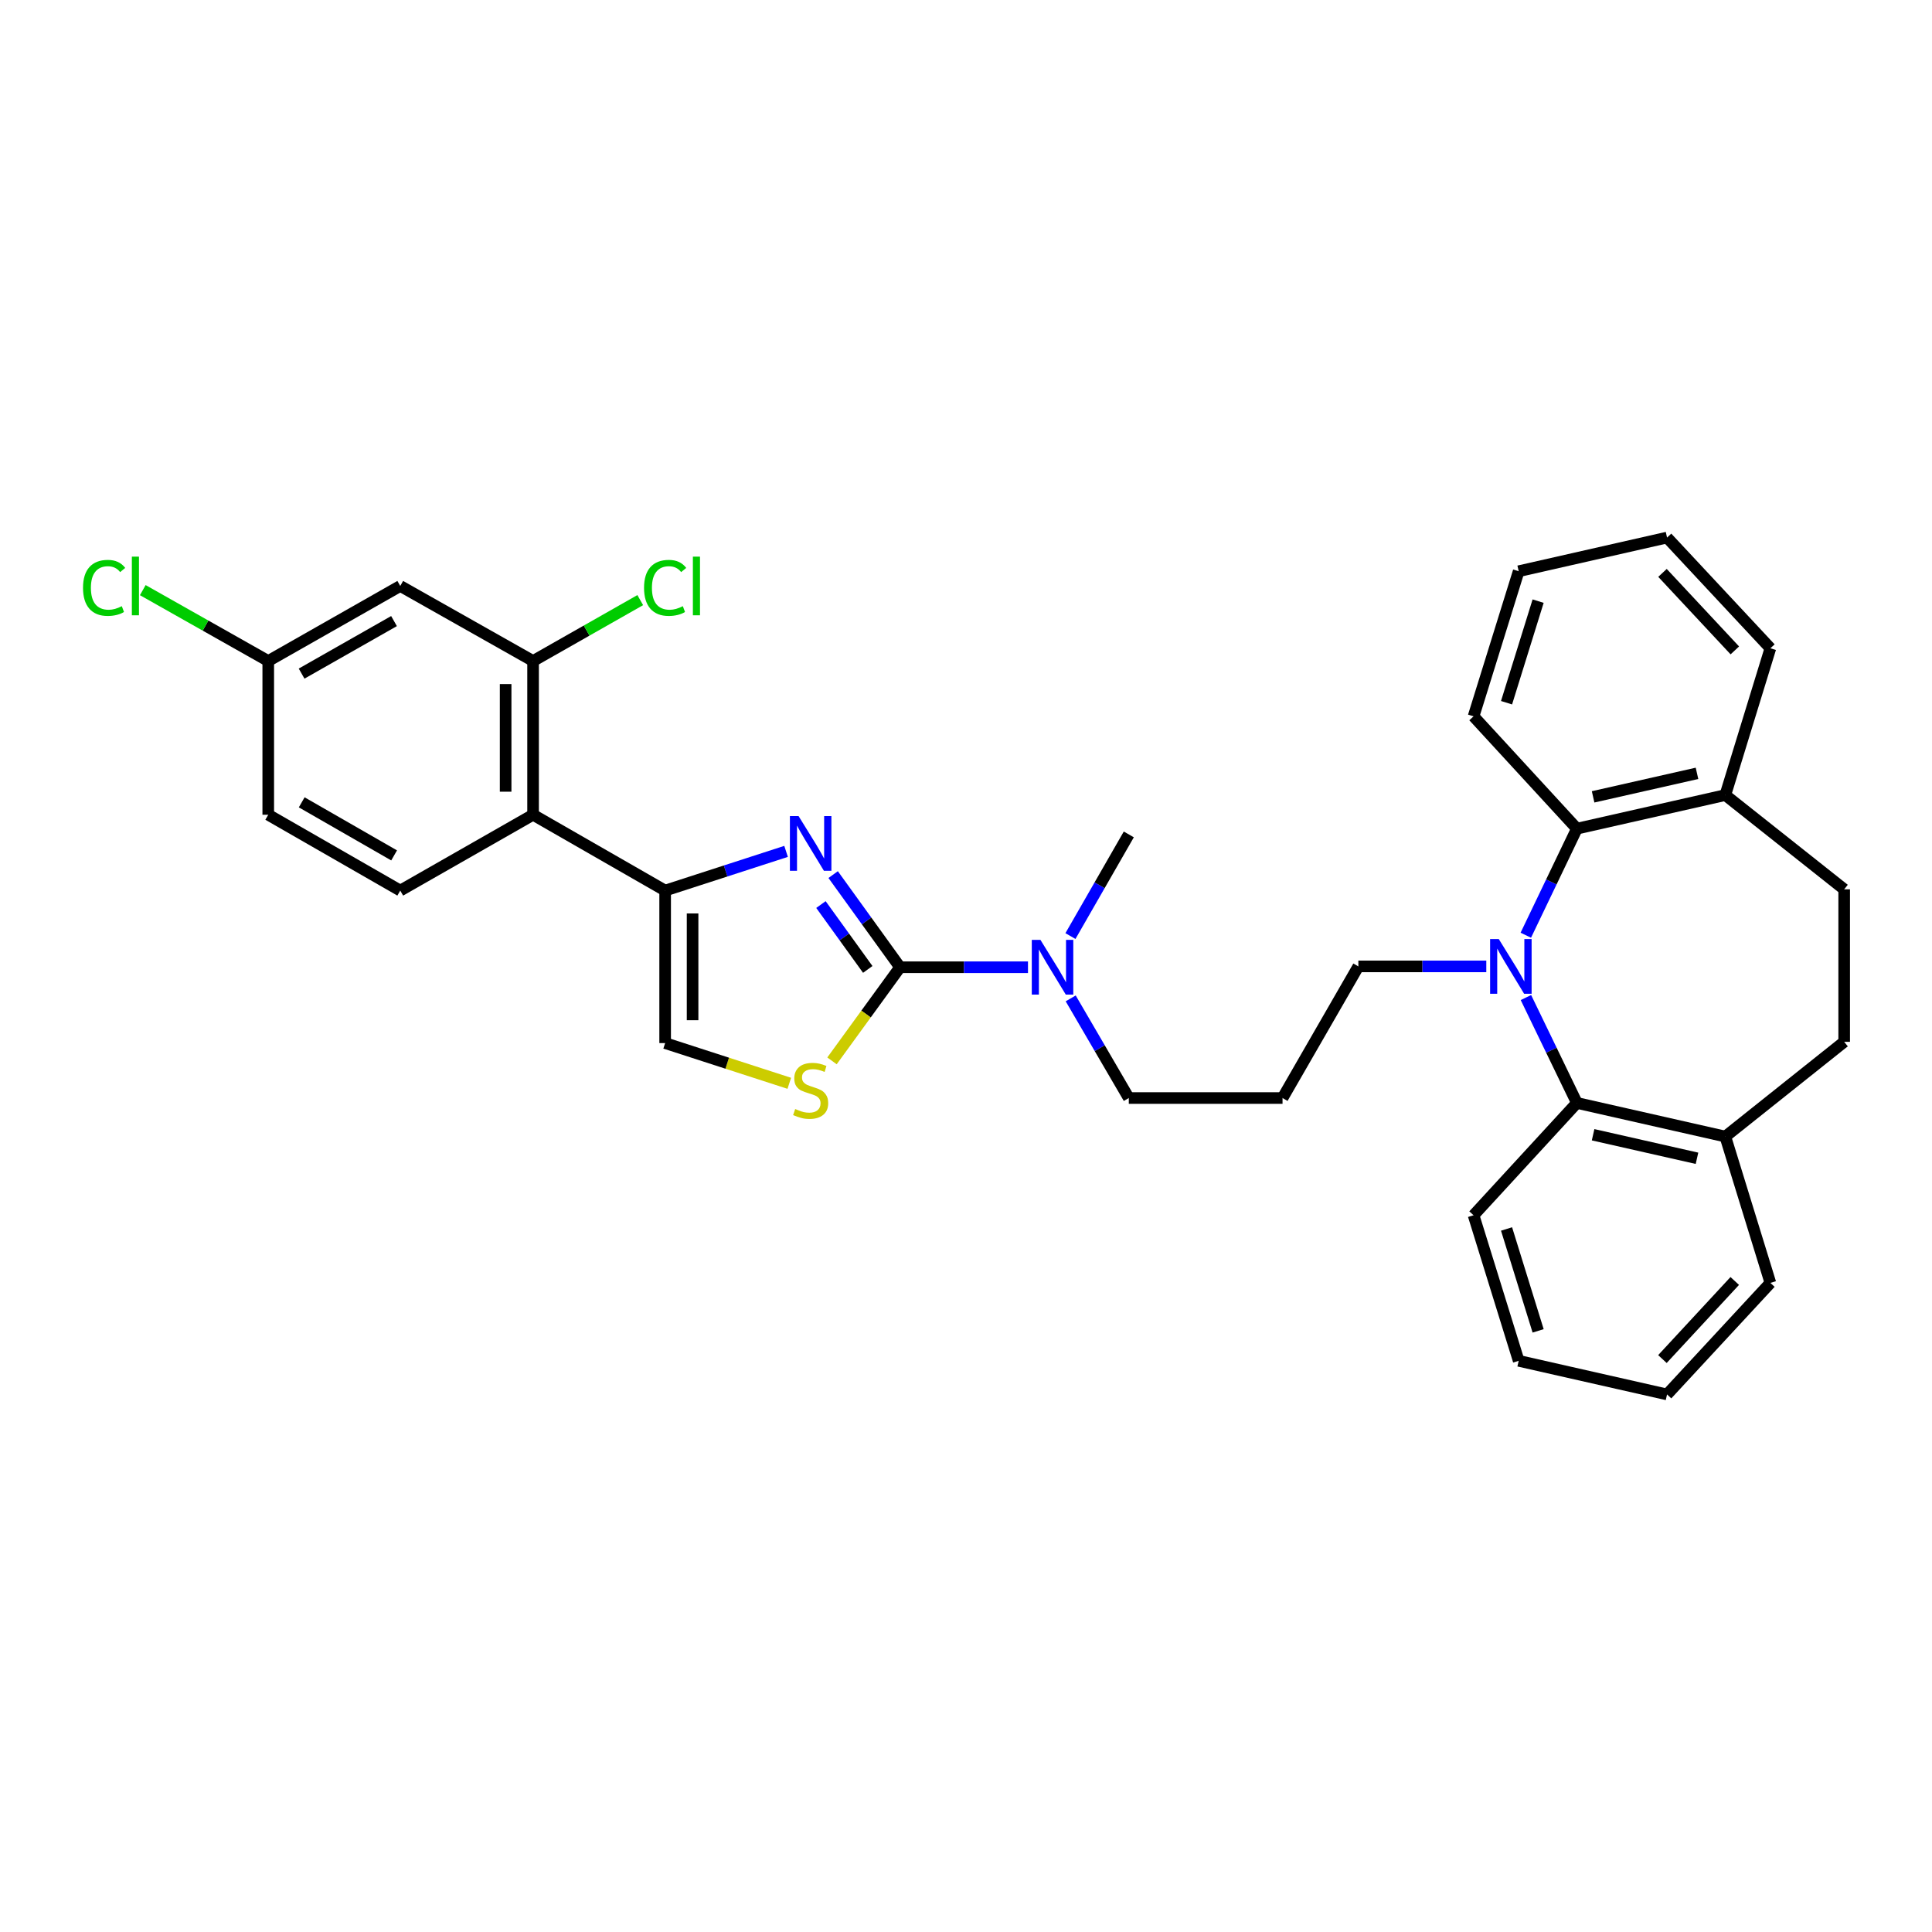 <?xml version='1.0' encoding='iso-8859-1'?>
<svg version='1.1' baseProfile='full'
              xmlns='http://www.w3.org/2000/svg'
                      xmlns:rdkit='http://www.rdkit.org/xml'
                      xmlns:xlink='http://www.w3.org/1999/xlink'
                  xml:space='preserve'
width='1000px' height='1000px' viewBox='0 0 1000 1000'>
<!-- END OF HEADER -->
<rect style='opacity:1.0;fill:#FFFFFF;stroke:none' width='1000' height='1000' x='0' y='0'> </rect>
<path class='bond-0' d='M 431.241,452.688 L 448.551,476.668' style='fill:none;fill-rule:evenodd;stroke:#0000FF;stroke-width:6px;stroke-linecap:butt;stroke-linejoin:miter;stroke-opacity:1' />
<path class='bond-0' d='M 448.551,476.668 L 465.861,500.647' style='fill:none;fill-rule:evenodd;stroke:#000000;stroke-width:6px;stroke-linecap:butt;stroke-linejoin:miter;stroke-opacity:1' />
<path class='bond-0' d='M 424.916,468.196 L 437.033,484.982' style='fill:none;fill-rule:evenodd;stroke:#0000FF;stroke-width:6px;stroke-linecap:butt;stroke-linejoin:miter;stroke-opacity:1' />
<path class='bond-0' d='M 437.033,484.982 L 449.15,501.767' style='fill:none;fill-rule:evenodd;stroke:#000000;stroke-width:6px;stroke-linecap:butt;stroke-linejoin:miter;stroke-opacity:1' />
<path class='bond-2' d='M 406.873,440.674 L 375.574,450.817' style='fill:none;fill-rule:evenodd;stroke:#0000FF;stroke-width:6px;stroke-linecap:butt;stroke-linejoin:miter;stroke-opacity:1' />
<path class='bond-2' d='M 375.574,450.817 L 344.276,460.96' style='fill:none;fill-rule:evenodd;stroke:#000000;stroke-width:6px;stroke-linecap:butt;stroke-linejoin:miter;stroke-opacity:1' />
<path class='bond-3' d='M 465.861,500.647 L 448.25,524.875' style='fill:none;fill-rule:evenodd;stroke:#000000;stroke-width:6px;stroke-linecap:butt;stroke-linejoin:miter;stroke-opacity:1' />
<path class='bond-3' d='M 448.25,524.875 L 430.64,549.102' style='fill:none;fill-rule:evenodd;stroke:#CCCC00;stroke-width:6px;stroke-linecap:butt;stroke-linejoin:miter;stroke-opacity:1' />
<path class='bond-9' d='M 465.861,500.647 L 498.97,500.647' style='fill:none;fill-rule:evenodd;stroke:#000000;stroke-width:6px;stroke-linecap:butt;stroke-linejoin:miter;stroke-opacity:1' />
<path class='bond-9' d='M 498.97,500.647 L 532.079,500.647' style='fill:none;fill-rule:evenodd;stroke:#0000FF;stroke-width:6px;stroke-linecap:butt;stroke-linejoin:miter;stroke-opacity:1' />
<path class='bond-1' d='M 769.307,500.205 L 736.194,500.205' style='fill:none;fill-rule:evenodd;stroke:#0000FF;stroke-width:6px;stroke-linecap:butt;stroke-linejoin:miter;stroke-opacity:1' />
<path class='bond-1' d='M 736.194,500.205 L 703.081,500.205' style='fill:none;fill-rule:evenodd;stroke:#000000;stroke-width:6px;stroke-linecap:butt;stroke-linejoin:miter;stroke-opacity:1' />
<path class='bond-5' d='M 789.817,516.328 L 803.008,543.605' style='fill:none;fill-rule:evenodd;stroke:#0000FF;stroke-width:6px;stroke-linecap:butt;stroke-linejoin:miter;stroke-opacity:1' />
<path class='bond-5' d='M 803.008,543.605 L 816.199,570.882' style='fill:none;fill-rule:evenodd;stroke:#000000;stroke-width:6px;stroke-linecap:butt;stroke-linejoin:miter;stroke-opacity:1' />
<path class='bond-6' d='M 789.756,484.069 L 802.977,456.491' style='fill:none;fill-rule:evenodd;stroke:#0000FF;stroke-width:6px;stroke-linecap:butt;stroke-linejoin:miter;stroke-opacity:1' />
<path class='bond-6' d='M 802.977,456.491 L 816.199,428.913' style='fill:none;fill-rule:evenodd;stroke:#000000;stroke-width:6px;stroke-linecap:butt;stroke-linejoin:miter;stroke-opacity:1' />
<path class='bond-4' d='M 344.276,460.96 L 275.919,421.716' style='fill:none;fill-rule:evenodd;stroke:#000000;stroke-width:6px;stroke-linecap:butt;stroke-linejoin:miter;stroke-opacity:1' />
<path class='bond-7' d='M 344.276,460.96 L 344.276,539.9' style='fill:none;fill-rule:evenodd;stroke:#000000;stroke-width:6px;stroke-linecap:butt;stroke-linejoin:miter;stroke-opacity:1' />
<path class='bond-7' d='M 358.48,472.801 L 358.48,528.059' style='fill:none;fill-rule:evenodd;stroke:#000000;stroke-width:6px;stroke-linecap:butt;stroke-linejoin:miter;stroke-opacity:1' />
<path class='bond-32' d='M 408.533,560.717 L 376.405,550.309' style='fill:none;fill-rule:evenodd;stroke:#CCCC00;stroke-width:6px;stroke-linecap:butt;stroke-linejoin:miter;stroke-opacity:1' />
<path class='bond-32' d='M 376.405,550.309 L 344.276,539.9' style='fill:none;fill-rule:evenodd;stroke:#000000;stroke-width:6px;stroke-linecap:butt;stroke-linejoin:miter;stroke-opacity:1' />
<path class='bond-8' d='M 275.919,421.716 L 275.919,342.137' style='fill:none;fill-rule:evenodd;stroke:#000000;stroke-width:6px;stroke-linecap:butt;stroke-linejoin:miter;stroke-opacity:1' />
<path class='bond-8' d='M 261.714,409.779 L 261.714,354.074' style='fill:none;fill-rule:evenodd;stroke:#000000;stroke-width:6px;stroke-linecap:butt;stroke-linejoin:miter;stroke-opacity:1' />
<path class='bond-11' d='M 275.919,421.716 L 207.168,460.96' style='fill:none;fill-rule:evenodd;stroke:#000000;stroke-width:6px;stroke-linecap:butt;stroke-linejoin:miter;stroke-opacity:1' />
<path class='bond-12' d='M 816.199,570.882 L 893.023,588.283' style='fill:none;fill-rule:evenodd;stroke:#000000;stroke-width:6px;stroke-linecap:butt;stroke-linejoin:miter;stroke-opacity:1' />
<path class='bond-12' d='M 824.584,587.346 L 878.361,599.527' style='fill:none;fill-rule:evenodd;stroke:#000000;stroke-width:6px;stroke-linecap:butt;stroke-linejoin:miter;stroke-opacity:1' />
<path class='bond-23' d='M 816.199,570.882 L 762.718,629.019' style='fill:none;fill-rule:evenodd;stroke:#000000;stroke-width:6px;stroke-linecap:butt;stroke-linejoin:miter;stroke-opacity:1' />
<path class='bond-13' d='M 816.199,428.913 L 893.023,411.528' style='fill:none;fill-rule:evenodd;stroke:#000000;stroke-width:6px;stroke-linecap:butt;stroke-linejoin:miter;stroke-opacity:1' />
<path class='bond-13' d='M 824.587,412.451 L 878.364,400.281' style='fill:none;fill-rule:evenodd;stroke:#000000;stroke-width:6px;stroke-linecap:butt;stroke-linejoin:miter;stroke-opacity:1' />
<path class='bond-24' d='M 816.199,428.913 L 762.718,370.776' style='fill:none;fill-rule:evenodd;stroke:#000000;stroke-width:6px;stroke-linecap:butt;stroke-linejoin:miter;stroke-opacity:1' />
<path class='bond-10' d='M 275.919,342.137 L 207.168,303.295' style='fill:none;fill-rule:evenodd;stroke:#000000;stroke-width:6px;stroke-linecap:butt;stroke-linejoin:miter;stroke-opacity:1' />
<path class='bond-18' d='M 275.919,342.137 L 303.655,326.377' style='fill:none;fill-rule:evenodd;stroke:#000000;stroke-width:6px;stroke-linecap:butt;stroke-linejoin:miter;stroke-opacity:1' />
<path class='bond-18' d='M 303.655,326.377 L 331.39,310.617' style='fill:none;fill-rule:evenodd;stroke:#00CC00;stroke-width:6px;stroke-linecap:butt;stroke-linejoin:miter;stroke-opacity:1' />
<path class='bond-22' d='M 554.192,516.766 L 569.229,542.554' style='fill:none;fill-rule:evenodd;stroke:#0000FF;stroke-width:6px;stroke-linecap:butt;stroke-linejoin:miter;stroke-opacity:1' />
<path class='bond-22' d='M 569.229,542.554 L 584.266,568.341' style='fill:none;fill-rule:evenodd;stroke:#000000;stroke-width:6px;stroke-linecap:butt;stroke-linejoin:miter;stroke-opacity:1' />
<path class='bond-25' d='M 554.06,484.505 L 569.163,458.201' style='fill:none;fill-rule:evenodd;stroke:#0000FF;stroke-width:6px;stroke-linecap:butt;stroke-linejoin:miter;stroke-opacity:1' />
<path class='bond-25' d='M 569.163,458.201 L 584.266,431.896' style='fill:none;fill-rule:evenodd;stroke:#000000;stroke-width:6px;stroke-linecap:butt;stroke-linejoin:miter;stroke-opacity:1' />
<path class='bond-33' d='M 207.168,303.295 L 138.843,342.137' style='fill:none;fill-rule:evenodd;stroke:#000000;stroke-width:6px;stroke-linecap:butt;stroke-linejoin:miter;stroke-opacity:1' />
<path class='bond-33' d='M 203.939,321.47 L 156.112,348.66' style='fill:none;fill-rule:evenodd;stroke:#000000;stroke-width:6px;stroke-linecap:butt;stroke-linejoin:miter;stroke-opacity:1' />
<path class='bond-20' d='M 207.168,460.96 L 138.843,421.716' style='fill:none;fill-rule:evenodd;stroke:#000000;stroke-width:6px;stroke-linecap:butt;stroke-linejoin:miter;stroke-opacity:1' />
<path class='bond-20' d='M 203.994,442.756 L 156.166,415.285' style='fill:none;fill-rule:evenodd;stroke:#000000;stroke-width:6px;stroke-linecap:butt;stroke-linejoin:miter;stroke-opacity:1' />
<path class='bond-15' d='M 893.023,588.283 L 954.545,539.245' style='fill:none;fill-rule:evenodd;stroke:#000000;stroke-width:6px;stroke-linecap:butt;stroke-linejoin:miter;stroke-opacity:1' />
<path class='bond-26' d='M 893.023,588.283 L 916.35,664.026' style='fill:none;fill-rule:evenodd;stroke:#000000;stroke-width:6px;stroke-linecap:butt;stroke-linejoin:miter;stroke-opacity:1' />
<path class='bond-14' d='M 893.023,411.528 L 954.545,460.313' style='fill:none;fill-rule:evenodd;stroke:#000000;stroke-width:6px;stroke-linecap:butt;stroke-linejoin:miter;stroke-opacity:1' />
<path class='bond-27' d='M 893.023,411.528 L 916.35,335.548' style='fill:none;fill-rule:evenodd;stroke:#000000;stroke-width:6px;stroke-linecap:butt;stroke-linejoin:miter;stroke-opacity:1' />
<path class='bond-34' d='M 954.545,460.313 L 954.545,539.245' style='fill:none;fill-rule:evenodd;stroke:#000000;stroke-width:6px;stroke-linecap:butt;stroke-linejoin:miter;stroke-opacity:1' />
<path class='bond-16' d='M 703.081,500.205 L 663.836,568.341' style='fill:none;fill-rule:evenodd;stroke:#000000;stroke-width:6px;stroke-linecap:butt;stroke-linejoin:miter;stroke-opacity:1' />
<path class='bond-17' d='M 138.843,342.137 L 138.843,421.716' style='fill:none;fill-rule:evenodd;stroke:#000000;stroke-width:6px;stroke-linecap:butt;stroke-linejoin:miter;stroke-opacity:1' />
<path class='bond-21' d='M 138.843,342.137 L 106.374,323.794' style='fill:none;fill-rule:evenodd;stroke:#000000;stroke-width:6px;stroke-linecap:butt;stroke-linejoin:miter;stroke-opacity:1' />
<path class='bond-21' d='M 106.374,323.794 L 73.906,305.45' style='fill:none;fill-rule:evenodd;stroke:#00CC00;stroke-width:6px;stroke-linecap:butt;stroke-linejoin:miter;stroke-opacity:1' />
<path class='bond-19' d='M 663.836,568.341 L 584.266,568.341' style='fill:none;fill-rule:evenodd;stroke:#000000;stroke-width:6px;stroke-linecap:butt;stroke-linejoin:miter;stroke-opacity:1' />
<path class='bond-29' d='M 762.718,629.019 L 786.069,704.36' style='fill:none;fill-rule:evenodd;stroke:#000000;stroke-width:6px;stroke-linecap:butt;stroke-linejoin:miter;stroke-opacity:1' />
<path class='bond-29' d='M 779.788,636.115 L 796.134,688.853' style='fill:none;fill-rule:evenodd;stroke:#000000;stroke-width:6px;stroke-linecap:butt;stroke-linejoin:miter;stroke-opacity:1' />
<path class='bond-28' d='M 762.718,370.776 L 786.069,295.664' style='fill:none;fill-rule:evenodd;stroke:#000000;stroke-width:6px;stroke-linecap:butt;stroke-linejoin:miter;stroke-opacity:1' />
<path class='bond-28' d='M 779.785,363.726 L 796.13,311.148' style='fill:none;fill-rule:evenodd;stroke:#000000;stroke-width:6px;stroke-linecap:butt;stroke-linejoin:miter;stroke-opacity:1' />
<path class='bond-36' d='M 916.35,664.026 L 862.861,721.761' style='fill:none;fill-rule:evenodd;stroke:#000000;stroke-width:6px;stroke-linecap:butt;stroke-linejoin:miter;stroke-opacity:1' />
<path class='bond-36' d='M 897.907,663.032 L 860.465,703.447' style='fill:none;fill-rule:evenodd;stroke:#000000;stroke-width:6px;stroke-linecap:butt;stroke-linejoin:miter;stroke-opacity:1' />
<path class='bond-35' d='M 916.35,335.548 L 862.861,278.239' style='fill:none;fill-rule:evenodd;stroke:#000000;stroke-width:6px;stroke-linecap:butt;stroke-linejoin:miter;stroke-opacity:1' />
<path class='bond-35' d='M 897.943,336.644 L 860.5,296.528' style='fill:none;fill-rule:evenodd;stroke:#000000;stroke-width:6px;stroke-linecap:butt;stroke-linejoin:miter;stroke-opacity:1' />
<path class='bond-30' d='M 786.069,295.664 L 862.861,278.239' style='fill:none;fill-rule:evenodd;stroke:#000000;stroke-width:6px;stroke-linecap:butt;stroke-linejoin:miter;stroke-opacity:1' />
<path class='bond-31' d='M 786.069,704.36 L 862.861,721.761' style='fill:none;fill-rule:evenodd;stroke:#000000;stroke-width:6px;stroke-linecap:butt;stroke-linejoin:miter;stroke-opacity:1' />
<path  class='atom-0' d='M 413.333 422.392
L 422.613 437.392
Q 423.533 438.872, 425.013 441.552
Q 426.493 444.232, 426.573 444.392
L 426.573 422.392
L 430.333 422.392
L 430.333 450.712
L 426.453 450.712
L 416.493 434.312
Q 415.333 432.392, 414.093 430.192
Q 412.893 427.992, 412.533 427.312
L 412.533 450.712
L 408.853 450.712
L 408.853 422.392
L 413.333 422.392
' fill='#0000FF'/>
<path  class='atom-2' d='M 775.76 486.045
L 785.04 501.045
Q 785.96 502.525, 787.44 505.205
Q 788.92 507.885, 789 508.045
L 789 486.045
L 792.76 486.045
L 792.76 514.365
L 788.88 514.365
L 778.92 497.965
Q 777.76 496.045, 776.52 493.845
Q 775.32 491.645, 774.96 490.965
L 774.96 514.365
L 771.28 514.365
L 771.28 486.045
L 775.76 486.045
' fill='#0000FF'/>
<path  class='atom-4' d='M 411.593 574.02
Q 411.913 574.14, 413.233 574.7
Q 414.553 575.26, 415.993 575.62
Q 417.473 575.94, 418.913 575.94
Q 421.593 575.94, 423.153 574.66
Q 424.713 573.34, 424.713 571.06
Q 424.713 569.5, 423.913 568.54
Q 423.153 567.58, 421.953 567.06
Q 420.753 566.54, 418.753 565.94
Q 416.233 565.18, 414.713 564.46
Q 413.233 563.74, 412.153 562.22
Q 411.113 560.7, 411.113 558.14
Q 411.113 554.58, 413.513 552.38
Q 415.953 550.18, 420.753 550.18
Q 424.033 550.18, 427.753 551.74
L 426.833 554.82
Q 423.433 553.42, 420.873 553.42
Q 418.113 553.42, 416.593 554.58
Q 415.073 555.7, 415.113 557.66
Q 415.113 559.18, 415.873 560.1
Q 416.673 561.02, 417.793 561.54
Q 418.953 562.06, 420.873 562.66
Q 423.433 563.46, 424.953 564.26
Q 426.473 565.06, 427.553 566.7
Q 428.673 568.3, 428.673 571.06
Q 428.673 574.98, 426.033 577.1
Q 423.433 579.18, 419.073 579.18
Q 416.553 579.18, 414.633 578.62
Q 412.753 578.1, 410.513 577.18
L 411.593 574.02
' fill='#CCCC00'/>
<path  class='atom-10' d='M 538.532 486.487
L 547.812 501.487
Q 548.732 502.967, 550.212 505.647
Q 551.692 508.327, 551.772 508.487
L 551.772 486.487
L 555.532 486.487
L 555.532 514.807
L 551.652 514.807
L 541.692 498.407
Q 540.532 496.487, 539.292 494.287
Q 538.092 492.087, 537.732 491.407
L 537.732 514.807
L 534.052 514.807
L 534.052 486.487
L 538.532 486.487
' fill='#0000FF'/>
<path  class='atom-19' d='M 333.356 304.275
Q 333.356 297.235, 336.636 293.555
Q 339.956 289.835, 346.236 289.835
Q 352.076 289.835, 355.196 293.955
L 352.556 296.115
Q 350.276 293.115, 346.236 293.115
Q 341.956 293.115, 339.676 295.995
Q 337.436 298.835, 337.436 304.275
Q 337.436 309.875, 339.756 312.755
Q 342.116 315.635, 346.676 315.635
Q 349.796 315.635, 353.436 313.755
L 354.556 316.755
Q 353.076 317.715, 350.836 318.275
Q 348.596 318.835, 346.116 318.835
Q 339.956 318.835, 336.636 315.075
Q 333.356 311.315, 333.356 304.275
' fill='#00CC00'/>
<path  class='atom-19' d='M 358.636 288.115
L 362.316 288.115
L 362.316 318.475
L 358.636 318.475
L 358.636 288.115
' fill='#00CC00'/>
<path  class='atom-22' d='M 42.971 304.275
Q 42.971 297.235, 46.251 293.555
Q 49.571 289.835, 55.851 289.835
Q 61.691 289.835, 64.811 293.955
L 62.171 296.115
Q 59.891 293.115, 55.851 293.115
Q 51.571 293.115, 49.291 295.995
Q 47.051 298.835, 47.051 304.275
Q 47.051 309.875, 49.371 312.755
Q 51.731 315.635, 56.291 315.635
Q 59.411 315.635, 63.051 313.755
L 64.171 316.755
Q 62.691 317.715, 60.451 318.275
Q 58.211 318.835, 55.731 318.835
Q 49.571 318.835, 46.251 315.075
Q 42.971 311.315, 42.971 304.275
' fill='#00CC00'/>
<path  class='atom-22' d='M 68.251 288.115
L 71.931 288.115
L 71.931 318.475
L 68.251 318.475
L 68.251 288.115
' fill='#00CC00'/>
</svg>
